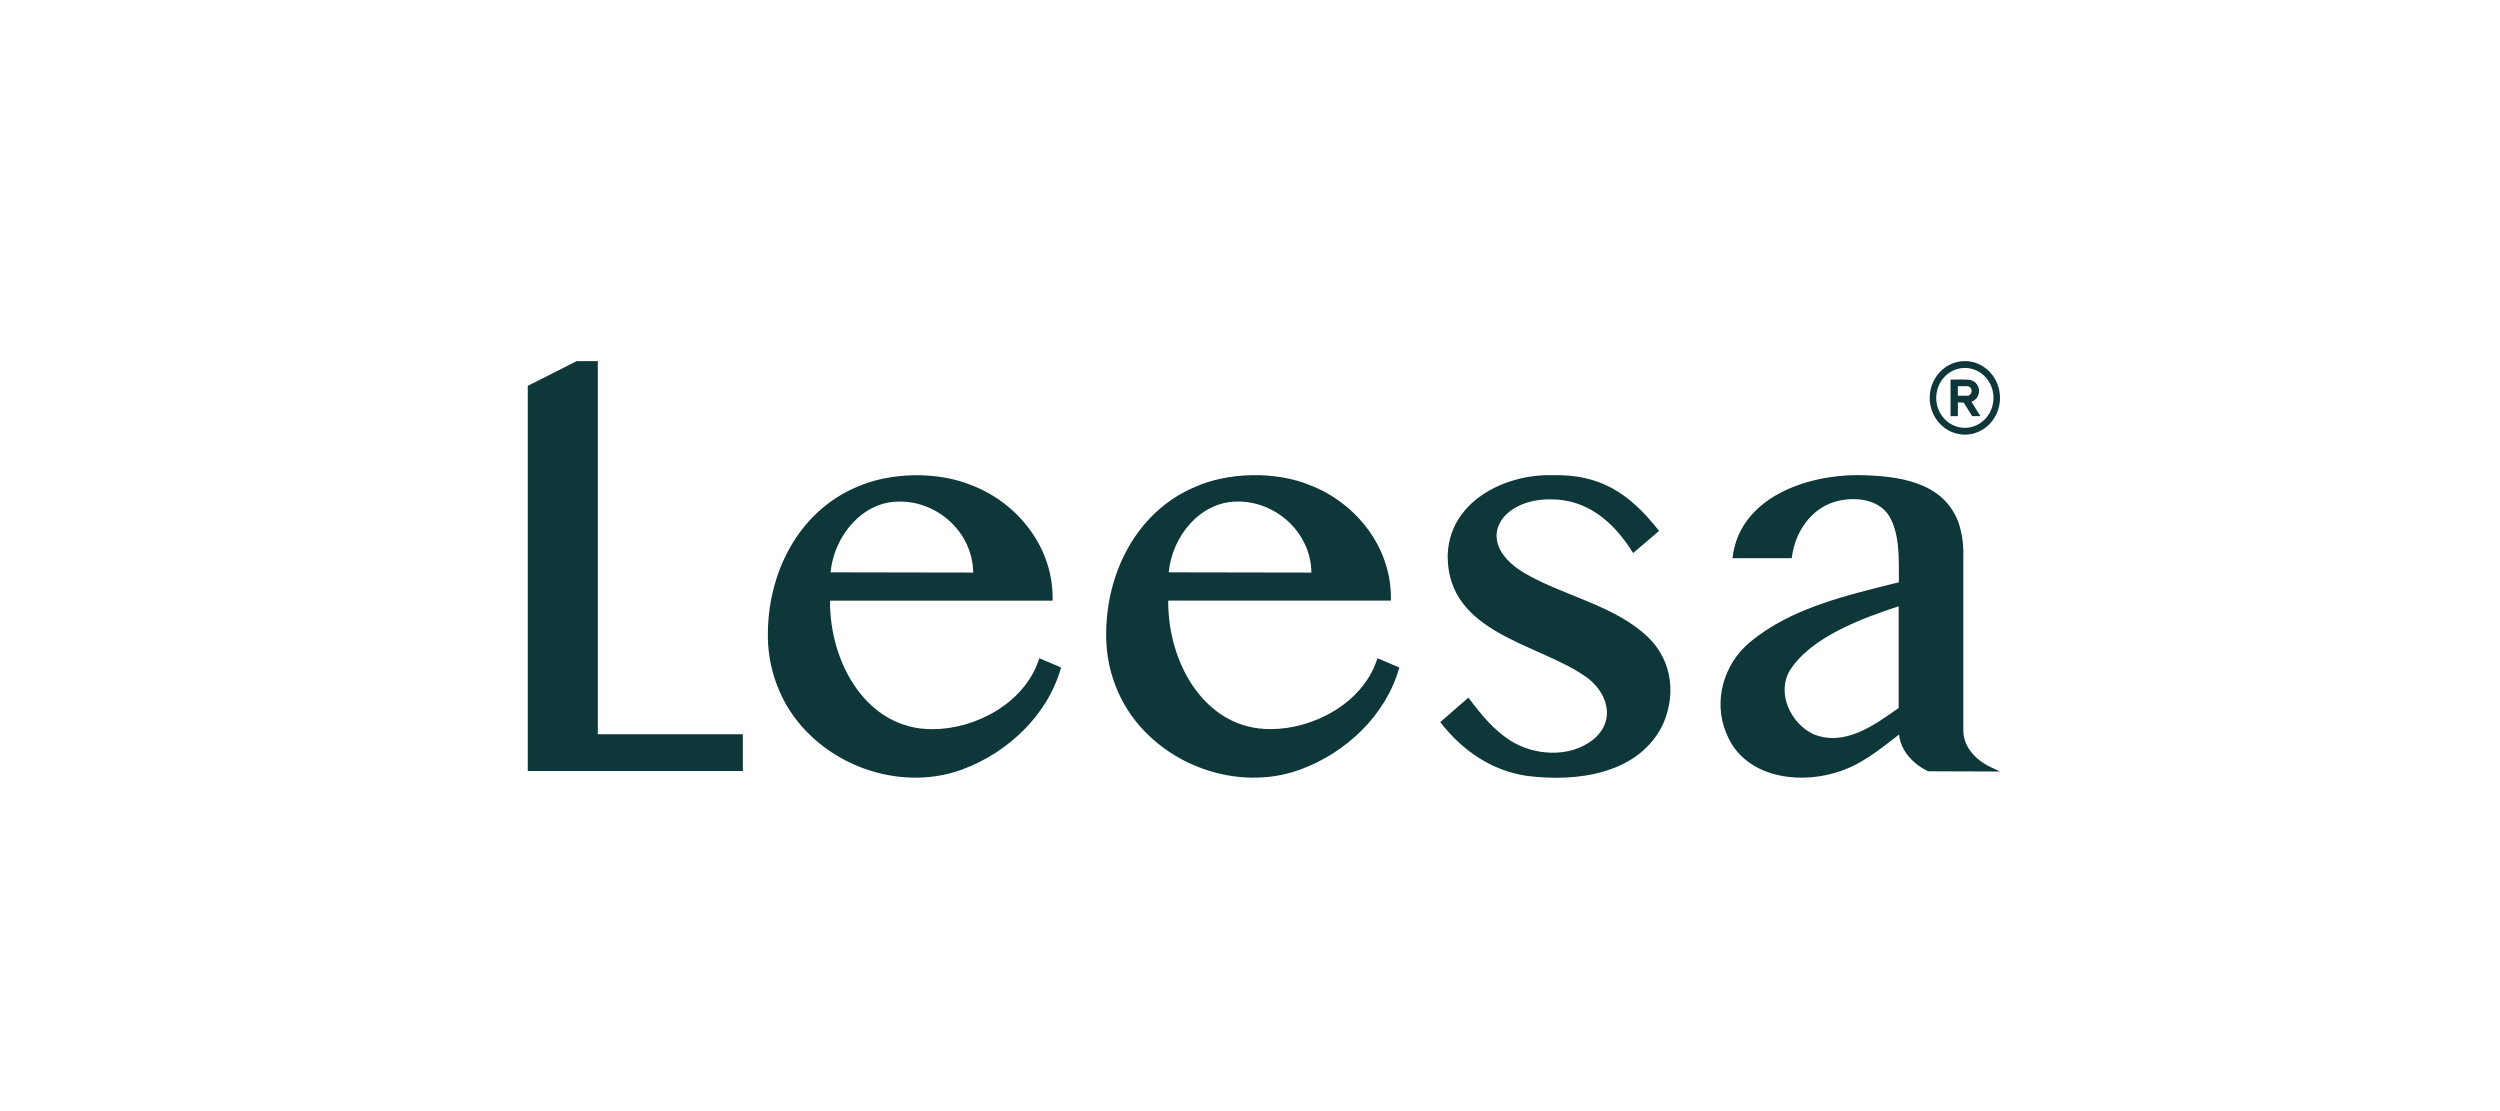 <svg width="90" height="40" viewBox="0 0 90 40" fill="none" xmlns="http://www.w3.org/2000/svg">
<g clip-path="url(#clip0_271_1114)">
<g clip-path="url(#clip1_271_1114)">
<path d="M21.521 26.434H26.743V27.757H19V13.891L20.254 13.257L20.762 13H21.521V26.434ZM37.416 23.697L38.198 24.029C37.72 25.752 36.271 27.093 34.674 27.688C32.825 28.388 30.637 27.852 29.216 26.512C28.728 26.063 28.336 25.512 28.065 24.895C27.794 24.278 27.65 23.607 27.643 22.928C27.616 20.622 28.754 18.428 30.812 17.546C32.019 16.996 33.737 16.957 34.98 17.469C36.659 18.115 37.942 19.738 37.894 21.625H29.881C29.864 23.901 31.231 26.271 33.573 26.25C35.105 26.25 36.847 25.331 37.383 23.794C37.383 23.794 37.135 24.471 37.416 23.697ZM32.355 18.057C31.054 18.057 30.022 19.29 29.901 20.604L35.036 20.613C35.015 19.143 33.725 18.029 32.355 18.057ZM59.12 22.748C57.888 21.728 56.151 21.398 54.815 20.591C53.004 19.459 54.069 17.932 55.851 17.978C57.116 17.978 58.081 18.756 58.792 19.91L59.728 19.112C58.63 17.721 57.583 17.066 55.872 17.107C54.146 17.065 52.124 18.078 52.116 20.059C52.15 22.768 55.271 23.147 56.993 24.297C57.859 24.838 58.233 25.937 57.323 26.65C56.491 27.282 55.234 27.209 54.371 26.659C53.776 26.278 53.326 25.737 52.862 25.113L51.85 25.996C52.66 27.049 53.731 27.75 54.964 27.931C56.778 28.165 59.017 27.866 59.872 26.063C60.396 24.862 60.136 23.563 59.121 22.754M72 27.775L69.409 27.766C68.899 27.519 68.425 27.049 68.367 26.443C67.626 27.013 66.931 27.597 65.999 27.838C64.612 28.234 62.751 27.938 62.144 26.388C61.661 25.231 62.064 23.888 62.998 23.119C64.482 21.873 66.534 21.422 68.359 20.962C68.359 20.116 68.405 19.125 67.947 18.485C67.494 17.882 66.495 17.866 65.848 18.137C65.086 18.466 64.6 19.252 64.503 20.094H62.37C62.613 17.913 65.031 17.1 66.883 17.104C68.335 17.123 69.926 17.337 70.49 18.766C70.62 19.136 70.684 19.527 70.68 19.921V26.273C70.669 26.881 71.127 27.353 71.626 27.597L72 27.775ZM68.359 21.823C67.061 22.252 65.183 22.927 64.422 24.157C63.946 24.99 64.499 26.069 65.284 26.431C66.399 26.885 67.461 26.119 68.352 25.487V21.823M49.591 23.697L50.375 24.029C49.899 25.752 48.449 27.093 46.852 27.688C45.004 28.388 42.816 27.852 41.395 26.512C40.907 26.063 40.514 25.512 40.243 24.894C39.972 24.276 39.828 23.605 39.822 22.925C39.795 20.619 40.932 18.425 42.991 17.543C44.198 16.993 45.916 16.954 47.159 17.466C48.836 18.112 50.12 19.735 50.072 21.622H42.056C42.039 23.898 43.4 26.268 45.746 26.247C47.28 26.247 49.022 25.328 49.557 23.791C49.562 23.794 49.31 24.471 49.591 23.697ZM44.53 18.057C43.227 18.057 42.195 19.29 42.075 20.604L47.211 20.613C47.19 19.143 45.898 18.029 44.53 18.057ZM70.735 15.647C70.985 15.647 71.23 15.569 71.438 15.424C71.646 15.279 71.808 15.072 71.904 14.83C71.999 14.588 72.025 14.322 71.976 14.065C71.927 13.809 71.806 13.573 71.629 13.388C71.453 13.203 71.227 13.076 70.982 13.025C70.736 12.974 70.482 13.001 70.251 13.101C70.019 13.201 69.822 13.371 69.683 13.588C69.544 13.806 69.469 14.062 69.469 14.323C69.469 14.675 69.603 15.011 69.84 15.259C70.077 15.508 70.399 15.647 70.735 15.647ZM70.735 13.246C70.939 13.246 71.138 13.309 71.307 13.427C71.477 13.546 71.609 13.714 71.687 13.911C71.765 14.108 71.785 14.325 71.745 14.534C71.706 14.743 71.608 14.935 71.463 15.086C71.319 15.236 71.136 15.339 70.936 15.381C70.736 15.422 70.529 15.401 70.34 15.319C70.152 15.238 69.991 15.1 69.878 14.922C69.765 14.745 69.704 14.537 69.704 14.323C69.705 14.038 69.813 13.764 70.007 13.562C70.2 13.36 70.462 13.246 70.735 13.246ZM70.998 14.981L70.694 14.494L70.483 14.487V14.981H70.219V13.666C70.347 13.666 70.867 13.643 70.979 13.693C71.058 13.719 71.126 13.771 71.173 13.841C71.221 13.91 71.247 13.994 71.246 14.08C71.245 14.166 71.218 14.249 71.169 14.318C71.12 14.386 71.051 14.437 70.972 14.462L71.297 14.981H70.998ZM70.483 14.246H70.806C70.829 14.248 70.851 14.245 70.872 14.237C70.893 14.23 70.912 14.217 70.928 14.201C70.944 14.185 70.957 14.166 70.965 14.144C70.974 14.123 70.977 14.1 70.977 14.076C70.978 14.053 70.974 14.028 70.966 14.006C70.957 13.984 70.944 13.964 70.927 13.947C70.911 13.931 70.891 13.918 70.869 13.911C70.847 13.904 70.824 13.901 70.801 13.904H70.483V14.246Z" fill="#0E3739"/>
</g>
</g>
<defs>
<clipPath id="clip0_271_1114">
<rect width="53" height="15" fill="white" transform="translate(19 13)"/>
</clipPath>
<clipPath id="clip1_271_1114">
<rect width="53" height="15" fill="white" transform="translate(19 13)"/>
</clipPath>
</defs>
</svg>
